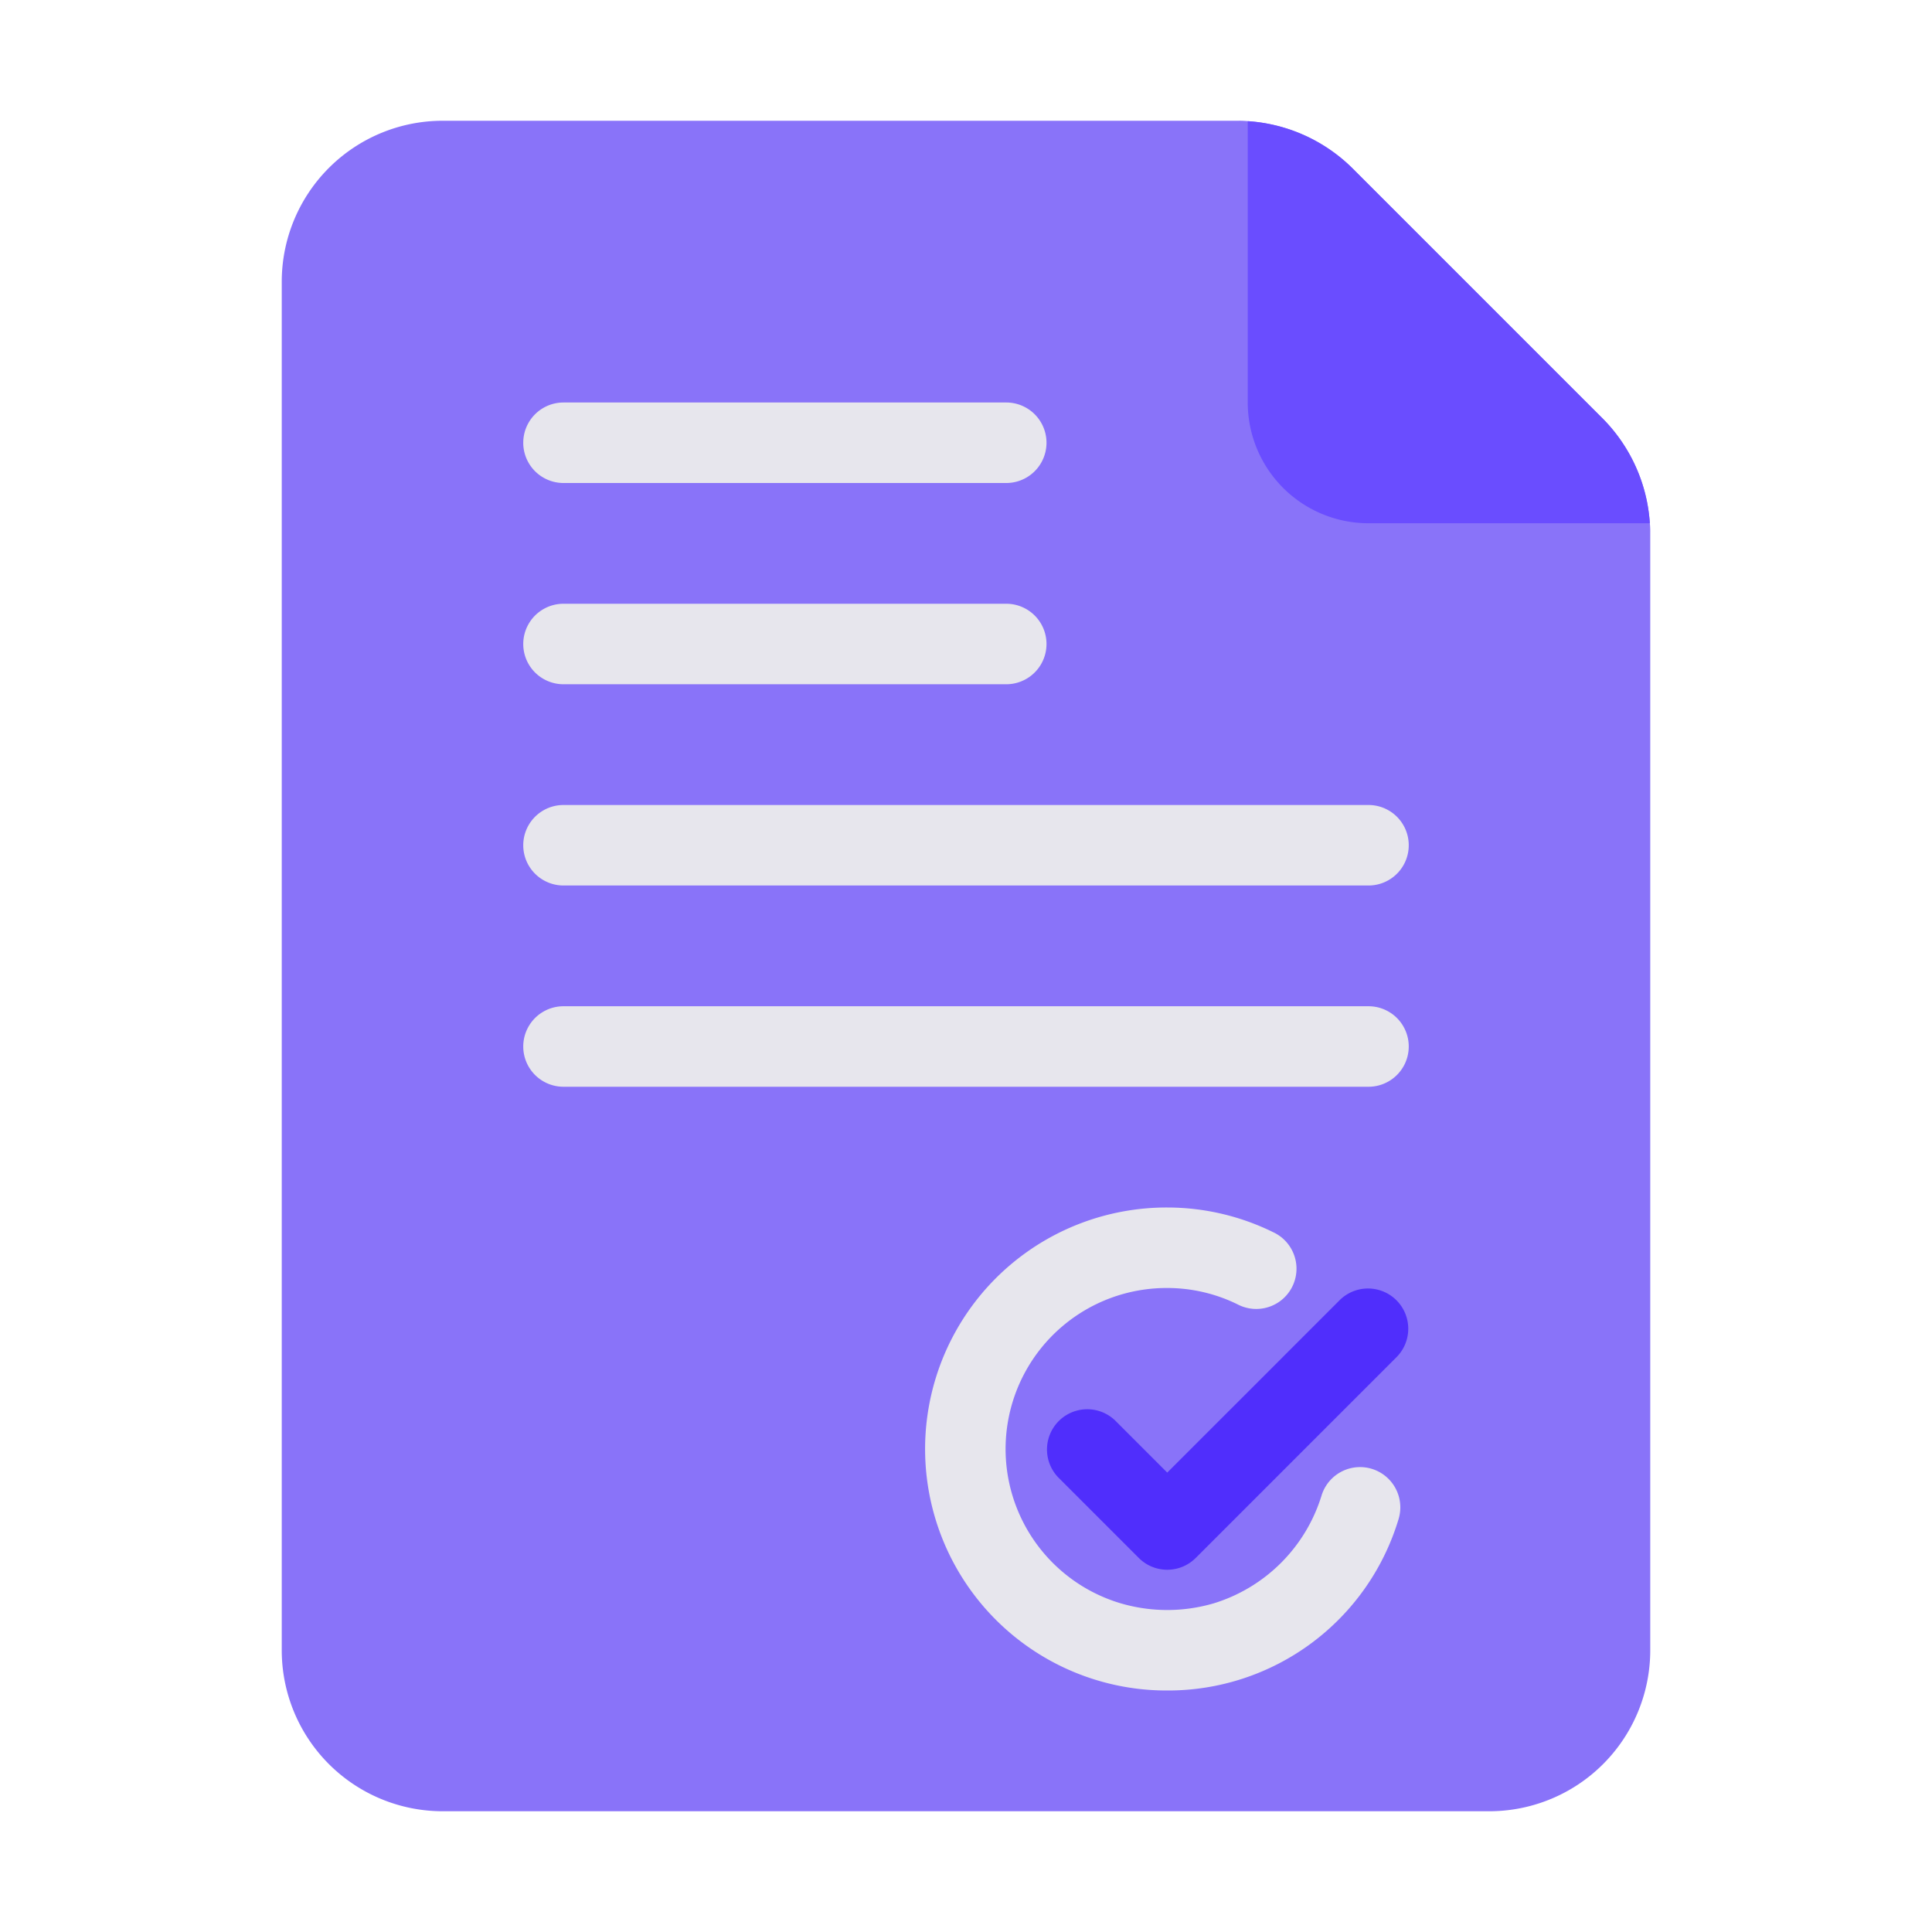 <svg xmlns="http://www.w3.org/2000/svg" viewBox="0 0 48 48" id="approval">
  <path fill="#8973f9" d="M41,13.24V41a4,4,0,0,1-4,4H11a4,4,0,0,1-4-4V7a4,4,0,0,1,4-4H30.76a1.927,1.927,0,0,1,.24.01,4.074,4.074,0,0,1,2.59,1.16l6.24,6.24A4.074,4.074,0,0,1,40.99,13,1.927,1.927,0,0,1,41,13.24Z" class="color73c3f9 svgShape"></path>
  <path fill="#6a4dff" d="M40.99,13H34a3,3,0,0,1-3-3V3.01a4.074,4.074,0,0,1,2.59,1.16l6.24,6.24A4.074,4.074,0,0,1,40.99,13Z" class="color2494d1 svgShape"></path>
  <path fill="#e7e6ed" d="M25 17H14a1 1 0 010-2H25a1 1 0 010 2zM25 12H14a1 1 0 010-2H25a1 1 0 010 2zM34 22H14a1 1 0 010-2H34a1 1 0 010 2zM34 27H14a1 1 0 010-2H34a1 1 0 010 2z" class="colore6eaed svgShape"></path>
  <path fill="#502efc" d="M29,39a1,1,0,0,1-.707-.293l-2-2a1,1,0,0,1,1.414-1.414L29,36.586l4.293-4.293a1,1,0,0,1,1.414,1.414l-5,5A1,1,0,0,1,29,39Z" class="colorfcdd2e svgShape"></path>
  <path fill="#e7e6ed" d="M29,42a5.978,5.978,0,0,1-1.74-.253A6,6,0,0,1,29,30a5.961,5.961,0,0,1,2.683.639,1,1,0,0,1-.905,1.783A3.954,3.954,0,0,0,29,32a4,4,0,0,0-1.16,7.833,4.106,4.106,0,0,0,2.32,0,4.045,4.045,0,0,0,2.674-2.678,1,1,0,1,1,1.912.59A5.979,5.979,0,0,1,29,42Z" class="colore6eaed svgShape"></path>
</svg>
